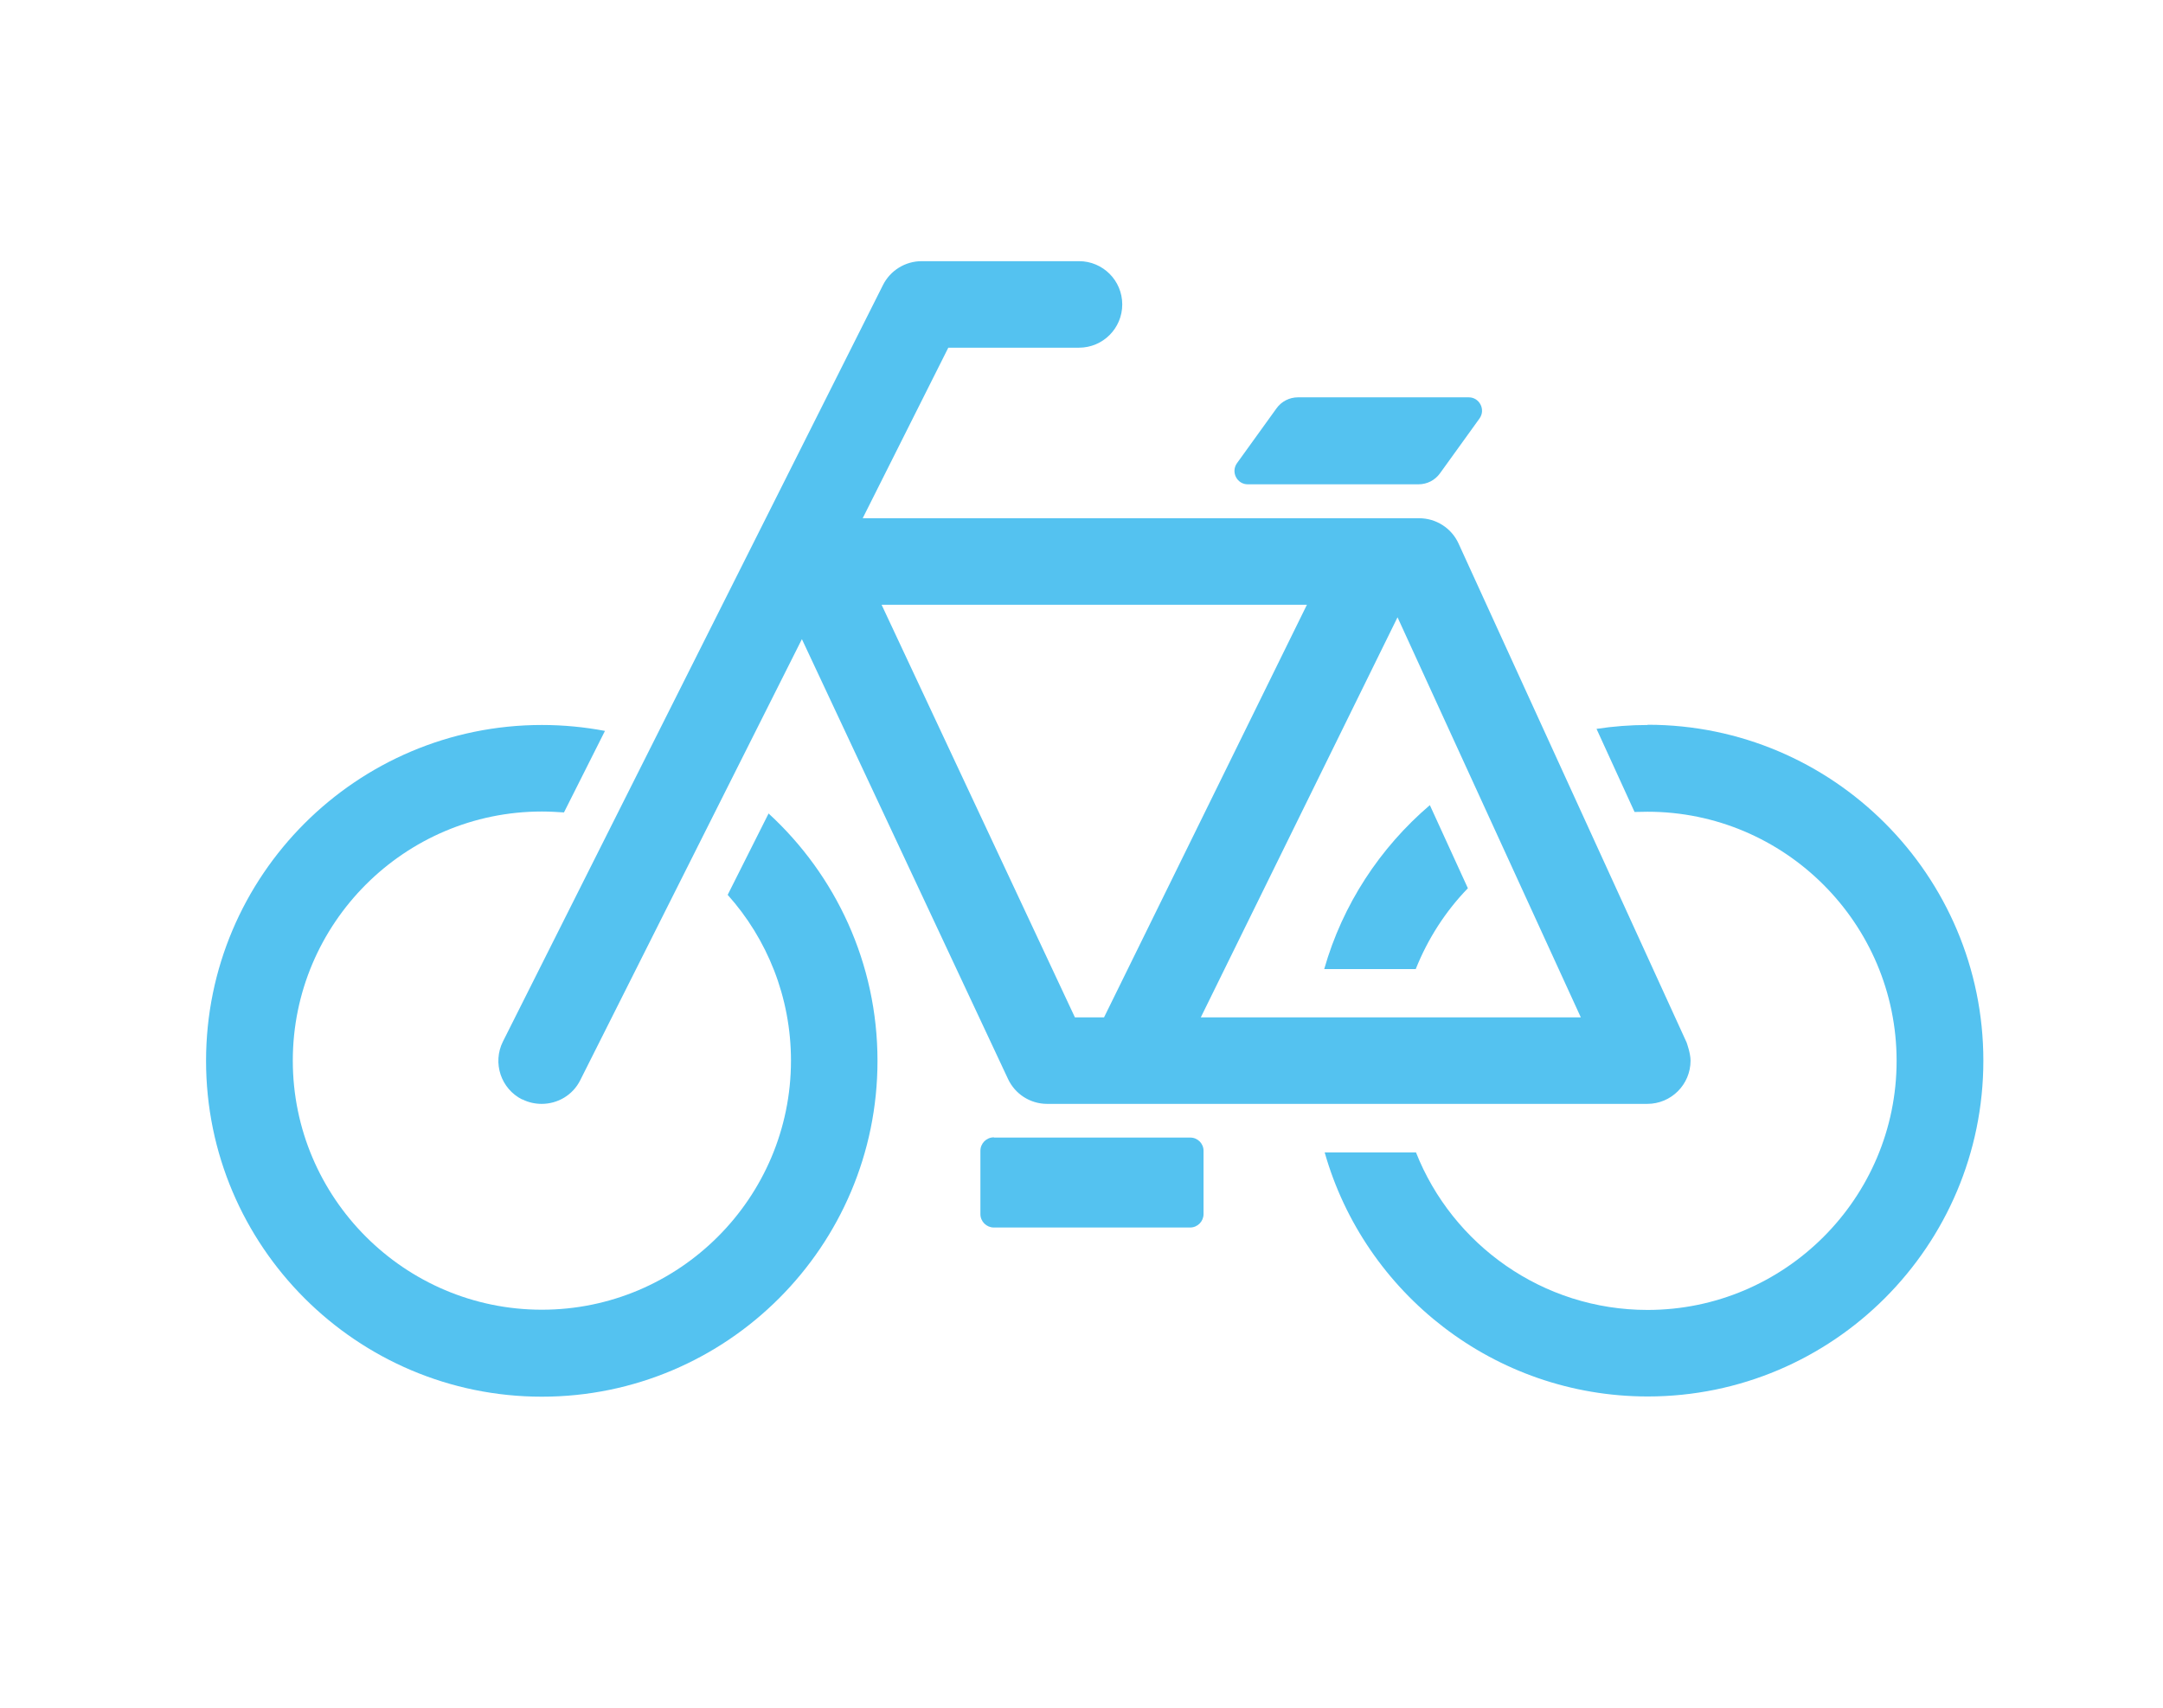 <?xml version="1.0" encoding="UTF-8"?>
<svg id="_イヤー_2" data-name=" イヤー 2" xmlns="http://www.w3.org/2000/svg" viewBox="0 0 95 75">
  <defs>
    <style>
      .cls-1 {
        fill: #54c2f0;
        stroke-width: 0px;
      }
    </style>
  </defs>
  <path class="cls-1" d="M33.76,35.72l-1.8,3.58c1.73,1.93,2.78,4.49,2.78,7.28,0,6.03-4.91,10.94-10.94,10.94s-10.94-4.91-10.94-10.94,4.91-10.94,10.94-10.94c.33,0,.65.02.97.04l1.8-3.58c-.9-.17-1.83-.26-2.77-.26-8.13,0-14.75,6.61-14.75,14.75s6.62,14.75,14.75,14.75,14.74-6.61,14.74-14.75c0-4.29-1.84-8.16-4.78-10.86Z"/>
  <path class="cls-1" d="M58.17,42.56h4.01c.53-1.33,1.31-2.54,2.29-3.55l-1.67-3.65c-2.19,1.87-3.83,4.36-4.64,7.2Z"/>
  <path class="cls-1" d="M72.36,31.84c-.76,0-1.51.06-2.24.17l1.67,3.65c.19,0,.38-.01.57-.01,6.03,0,10.94,4.91,10.94,10.94s-4.91,10.94-10.94,10.94c-4.61,0-8.57-2.87-10.17-6.92h-4.01c1.75,6.18,7.45,10.72,14.19,10.72,8.13,0,14.74-6.61,14.74-14.75s-6.61-14.75-14.74-14.75Z"/>
  <path class="cls-1" d="M22.94,48.28c.27.14.57.2.85.2.7,0,1.37-.38,1.7-1.05l9.73-19.36,9.05,19.31c.31.67.98,1.1,1.72,1.1h26.36c1.05,0,1.9-.85,1.9-1.9,0-.33-.17-.78-.17-.79l-10.02-21.92c-.31-.68-.99-1.11-1.73-1.11h-24.44l3.76-7.49h5.74c1.05,0,1.9-.85,1.9-1.9s-.85-1.9-1.9-1.9h-6.91c-.72,0-1.38.41-1.7,1.05l-16.69,33.22c-.47.94-.09,2.08.85,2.55ZM38.71,26.56h18.69l-8.91,18.12h-1.28l-8.49-18.12ZM69.42,44.68h-16.68l8.64-17.57,8.05,17.57Z"/>
  <path class="cls-1" d="M54.8,21.27h7.5c.38,0,.73-.18.95-.49l1.73-2.4c.28-.39,0-.93-.47-.93h-7.5c-.38,0-.73.18-.95.49l-1.73,2.4c-.28.39,0,.93.47.93Z"/>
  <path class="cls-1" d="M43.66,49.96h8.62c.32,0,.58.26.58.58v2.78c0,.32-.26.59-.59.59h-8.62c-.32,0-.59-.26-.59-.59v-2.78c0-.32.26-.59.59-.59Z"/>
</svg>